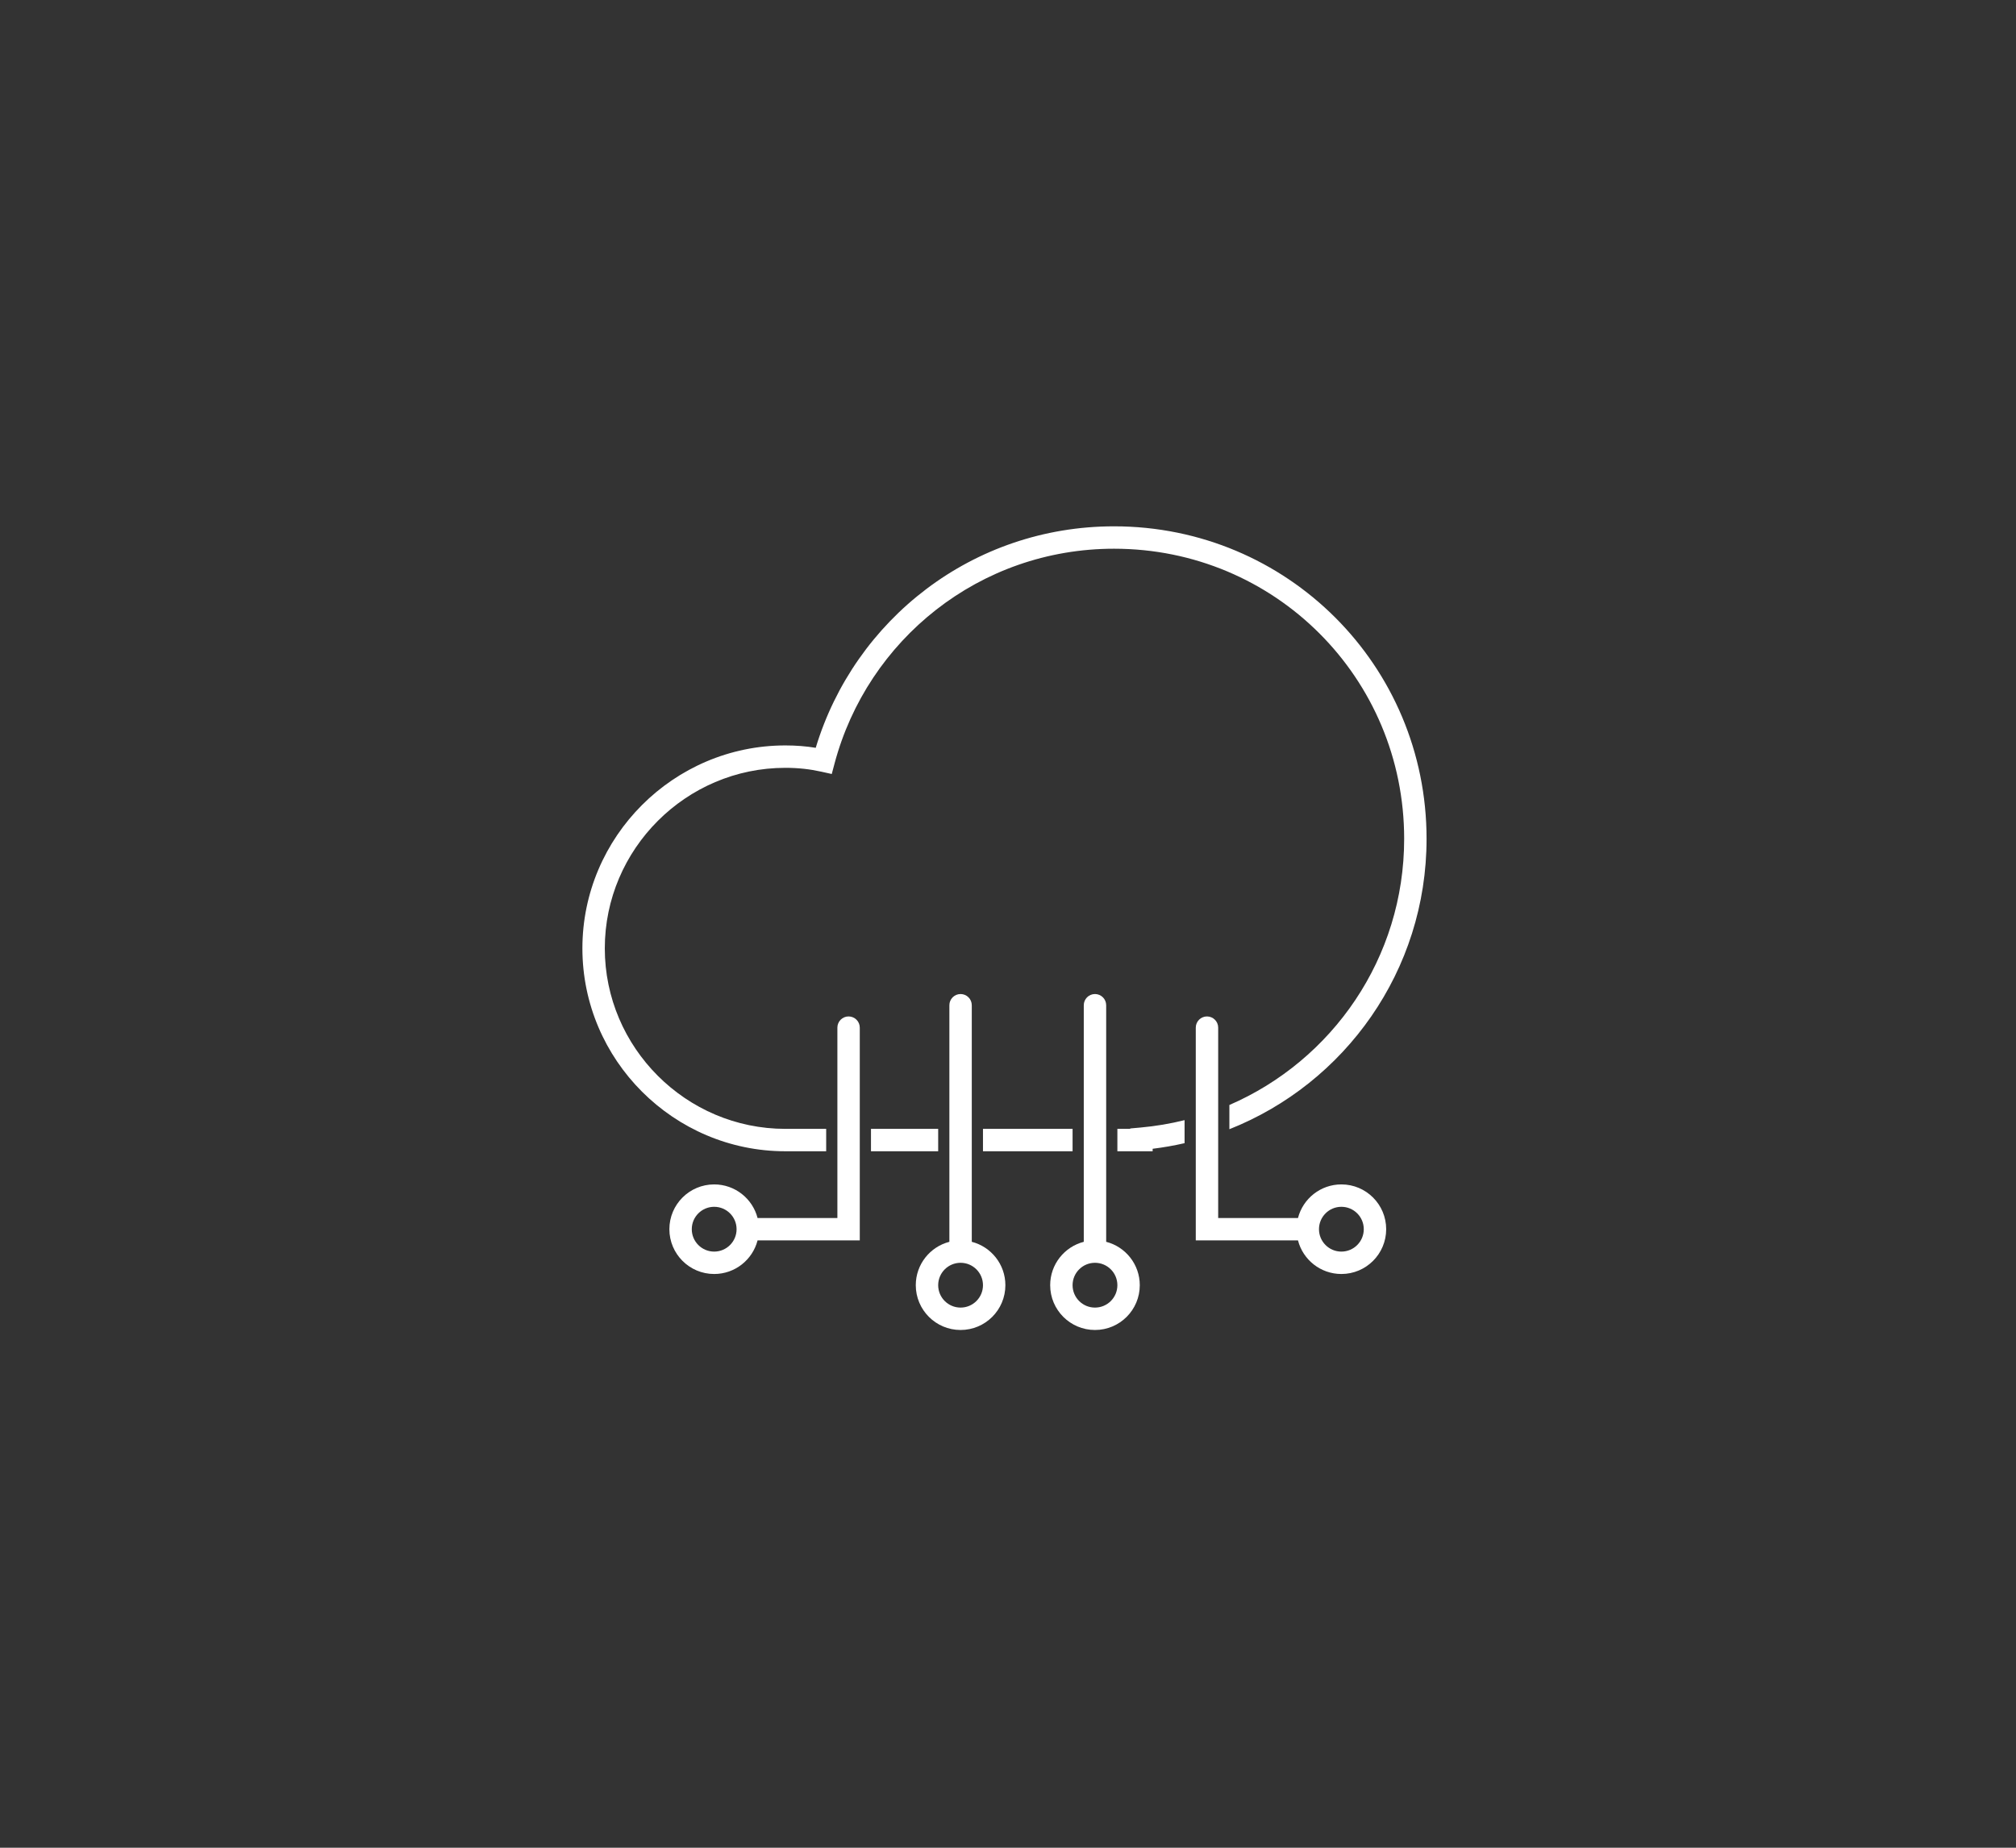 <svg xmlns="http://www.w3.org/2000/svg" width="180" height="165" viewBox="0 0 180 165" fill="none"><rect x="0" y="0" width="180" height="165" fill="#333333" stroke="none"/><path fill-rule="evenodd" clip-rule="evenodd" d="M76.766 91.766C76.766 91.214 76.318 90.766 75.766 90.766C75.214 90.766 74.766 91.214 74.766 91.766V108.766H67.64C67.196 107.041 65.63 105.766 63.766 105.766C61.557 105.766 59.766 107.557 59.766 109.766C59.766 111.975 61.557 113.766 63.766 113.766C65.63 113.766 67.196 112.491 67.64 110.766H75.766H76.766V109.766V91.766ZM65.766 109.766C65.766 108.662 64.871 107.766 63.766 107.766C62.661 107.766 61.766 108.662 61.766 109.766C61.766 110.871 62.661 111.766 63.766 111.766C64.871 111.766 65.766 110.871 65.766 109.766Z" fill="white"></path><path fill-rule="evenodd" clip-rule="evenodd" d="M86.766 89.766C86.766 89.214 86.318 88.766 85.766 88.766C85.214 88.766 84.766 89.214 84.766 89.766V110.892C83.041 111.336 81.766 112.902 81.766 114.766C81.766 116.975 83.557 118.766 85.766 118.766C87.975 118.766 89.766 116.975 89.766 114.766C89.766 112.902 88.491 111.336 86.766 110.892V89.766ZM85.766 112.766C84.662 112.766 83.766 113.662 83.766 114.766C83.766 115.871 84.662 116.766 85.766 116.766C86.871 116.766 87.766 115.871 87.766 114.766C87.766 113.662 86.871 112.766 85.766 112.766Z" fill="white"></path><path fill-rule="evenodd" clip-rule="evenodd" d="M98.766 89.766C98.766 89.214 98.318 88.766 97.766 88.766C97.214 88.766 96.766 89.214 96.766 89.766V110.892C95.041 111.336 93.766 112.902 93.766 114.766C93.766 116.975 95.557 118.766 97.766 118.766C99.975 118.766 101.766 116.975 101.766 114.766C101.766 112.902 100.491 111.336 98.766 110.892V89.766ZM97.766 112.766C96.662 112.766 95.766 113.662 95.766 114.766C95.766 115.871 96.662 116.766 97.766 116.766C98.871 116.766 99.766 115.871 99.766 114.766C99.766 113.662 98.871 112.766 97.766 112.766Z" fill="white"></path><path fill-rule="evenodd" clip-rule="evenodd" d="M106.766 91.766C106.766 91.214 107.214 90.766 107.766 90.766C108.318 90.766 108.766 91.214 108.766 91.766V108.766H115.892C116.336 107.041 117.902 105.766 119.766 105.766C121.975 105.766 123.766 107.557 123.766 109.766C123.766 111.975 121.975 113.766 119.766 113.766C117.902 113.766 116.336 112.491 115.892 110.766H107.766H106.766V109.766V91.766ZM117.766 109.766C117.766 108.662 118.662 107.766 119.766 107.766C120.871 107.766 121.766 108.662 121.766 109.766C121.766 110.871 120.871 111.766 119.766 111.766C118.662 111.766 117.766 110.871 117.766 109.766Z" fill="white"></path><path fill-rule="evenodd" clip-rule="evenodd" d="M72.833 66.778C76.295 55.318 86.857 47 99.469 47C114.94 47 127.372 59.432 127.372 74.903C127.372 86.699 120.073 96.753 109.766 100.838V98.674C118.942 94.703 125.372 85.57 125.372 74.903C125.372 60.536 113.836 49 99.469 49C87.462 49 77.455 57.12 74.511 68.19L74.264 69.117L73.327 68.909C72.3 68.681 71.272 68.566 70.12 68.566C61.256 68.566 54 75.822 54 84.686C54 93.55 61.256 100.806 70.12 100.806H73.766V102.806H70.12C60.152 102.806 52 94.654 52 84.686C52 74.718 60.152 66.566 70.12 66.566C71.074 66.566 71.962 66.636 72.833 66.778ZM105.766 100.027C104.487 100.345 103.171 100.568 101.826 100.688L100.915 100.769V100.806H99.766V102.806H101.915H102.915V102.584C103.881 102.465 104.833 102.298 105.766 102.083V100.027ZM77.766 102.806H83.766V100.806H77.766V102.806ZM95.766 102.806H87.766V100.806H95.766V102.806Z" fill="white"></path></svg>